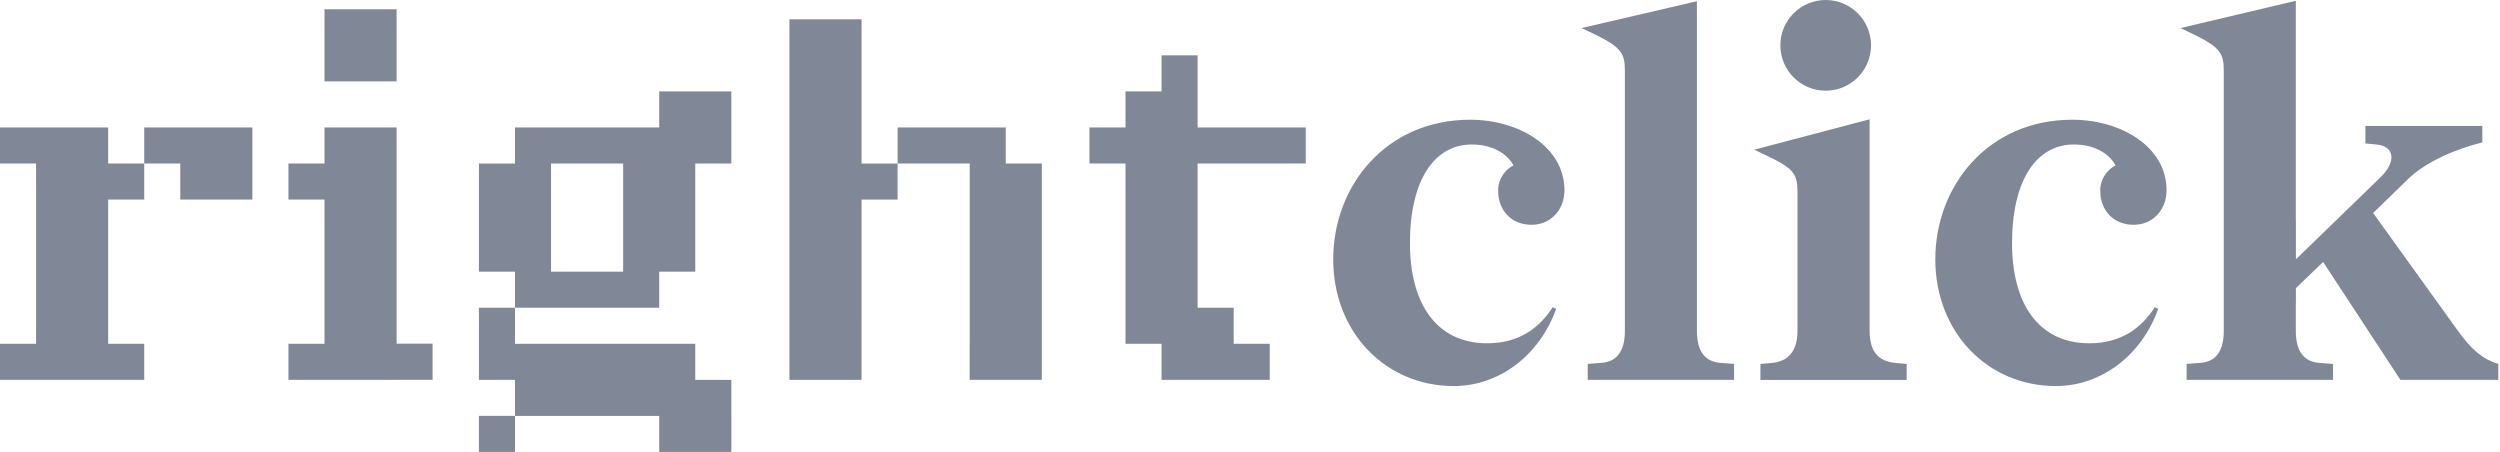 <svg width="177" height="32" viewBox="0 0 177 32" fill="none" xmlns="http://www.w3.org/2000/svg">
<path d="M132.369 23.43V8.445L124.199 10.597L125.548 11.248C127.009 11.979 127.261 12.417 127.261 13.586V23.43C127.261 24.851 126.61 25.581 125.474 25.694L124.638 25.767V26.897H134.992V25.767L134.195 25.694C132.953 25.581 132.369 24.851 132.369 23.43V23.43Z" fill="#808898"/>
<path d="M120.142 23.426V0.086L111.973 1.986L113.108 2.53C114.709 3.334 115.041 3.772 115.041 4.941V23.426C115.041 24.847 114.49 25.618 113.361 25.691L112.411 25.764V26.893H122.772V25.764L121.823 25.691C120.694 25.617 120.142 24.847 120.142 23.426V23.426Z" fill="#808898"/>
<path d="M174.001 23.394L168.017 15.079L170.461 12.708C171.703 11.466 173.928 10.522 175.748 10.084V8.915H167.472V10.157L168.236 10.23C169.551 10.336 169.697 11.466 168.488 12.601L162.55 18.36V15.603H162.544V0.055L154.381 1.987L155.51 2.532C157.111 3.336 157.443 3.774 157.443 4.943V23.428C157.443 24.849 156.891 25.619 155.762 25.693L154.813 25.766V26.895H165.174V25.766L164.224 25.693C163.095 25.619 162.544 24.849 162.544 23.428V21.434H162.55V20.4L164.477 18.546L169.95 26.895H176.877V25.766C175.788 25.433 174.984 24.776 174.001 23.394V23.394Z" fill="#808898"/>
<path d="M28.08 0.656H22.975V5.762H28.08V0.656Z" fill="#808898"/>
<path d="M129.259 6.421C131.032 6.421 132.47 4.983 132.47 3.21C132.47 1.437 131.032 0 129.259 0C127.486 0 126.049 1.437 126.049 3.21C126.049 4.983 127.486 6.421 129.259 6.421Z" fill="#808898"/>
<path d="M51.778 26.895H49.225V24.342H36.461V21.789H33.908V26.895H36.461V29.447H46.672V31.985H46.676V31.999H49.228H51.781V29.446H51.778V26.895Z" fill="#808898"/>
<path d="M46.672 19.236H49.225V12.117H49.225V11.578H51.778V6.473L46.672 6.473V9.021L46.685 9.025H36.461V11.578H33.908V19.236H36.461V21.789L46.672 21.789V19.236V19.236ZM44.119 19.236H39.014V11.578H44.119V19.236V19.236Z" fill="#808898"/>
<path d="M60.998 1.367H55.893V26.895H60.997V22.909H60.998V14.131H63.551V11.578H60.998V1.367Z" fill="#808898"/>
<path d="M71.209 9.023H63.551V11.576H68.656V24.34H68.652V26.893H73.762V11.576H71.209V9.023Z" fill="#808898"/>
<path d="M84.791 3.918H82.238V6.471H79.685V9.024H77.133V11.576H79.685V24.34H82.238V26.893H89.896V24.34H87.344V21.787H84.791L84.791 11.576H92.449V9.023H84.791V3.918Z" fill="#808898"/>
<path d="M12.764 9.023H10.211V11.576H12.764V14.129H15.316H17.869V11.576V9.023H15.316H12.764Z" fill="#808898"/>
<path d="M7.658 9.023H5.106H2.553H0V11.576H2.553V14.129V16.682V19.235V21.787V24.34H0V26.893H2.553H5.106H7.658H10.211V24.34H7.658L7.658 21.787V19.235V16.682V14.129H10.211V11.576H7.658V9.023Z" fill="#808898"/>
<path d="M36.459 29.445H33.906V29.447V31.984V31.998H36.459V31.984H36.461V29.447H36.459V29.445Z" fill="#808898"/>
<path d="M28.08 9.023H22.975V11.576H22.934H20.422V14.129H22.975V24.34H20.422V26.893H28.08V26.891H30.627V24.329H28.08V9.023Z" fill="#808898"/>
<path d="M106.067 13.51C106.067 14.836 106.952 15.915 108.432 15.915C109.82 15.915 110.763 14.826 110.763 13.471C110.763 10.376 107.522 8.477 104.088 8.477C98.11 8.477 94.391 13.179 94.391 18.36C94.391 23.541 98.11 27.333 102.926 27.333C106.094 27.333 108.976 25.214 110.179 21.86L109.926 21.754C109.016 23.175 107.595 24.304 105.297 24.304C101.65 24.304 99.824 21.422 99.824 17.231C99.824 12.707 101.577 10.23 104.201 10.23C105.553 10.23 106.639 10.786 107.154 11.707C106.676 11.946 106.067 12.553 106.067 13.51H106.067Z" fill="#808898"/>
<path d="M148.696 13.51C148.696 14.836 149.581 15.915 151.061 15.915C152.449 15.915 153.392 14.826 153.392 13.471C153.392 10.376 150.151 8.477 146.717 8.477C140.739 8.477 137.02 13.179 137.02 18.36C137.02 23.541 140.739 27.333 145.554 27.333C148.723 27.333 151.605 25.214 152.807 21.86L152.555 21.754C151.645 23.175 150.224 24.304 147.926 24.304C144.279 24.304 142.453 21.422 142.453 17.231C142.453 12.707 144.206 10.23 146.83 10.23C148.182 10.23 149.268 10.786 149.783 11.707C149.304 11.946 148.696 12.553 148.696 13.51H148.696Z" fill="#808898"/>
</svg>
